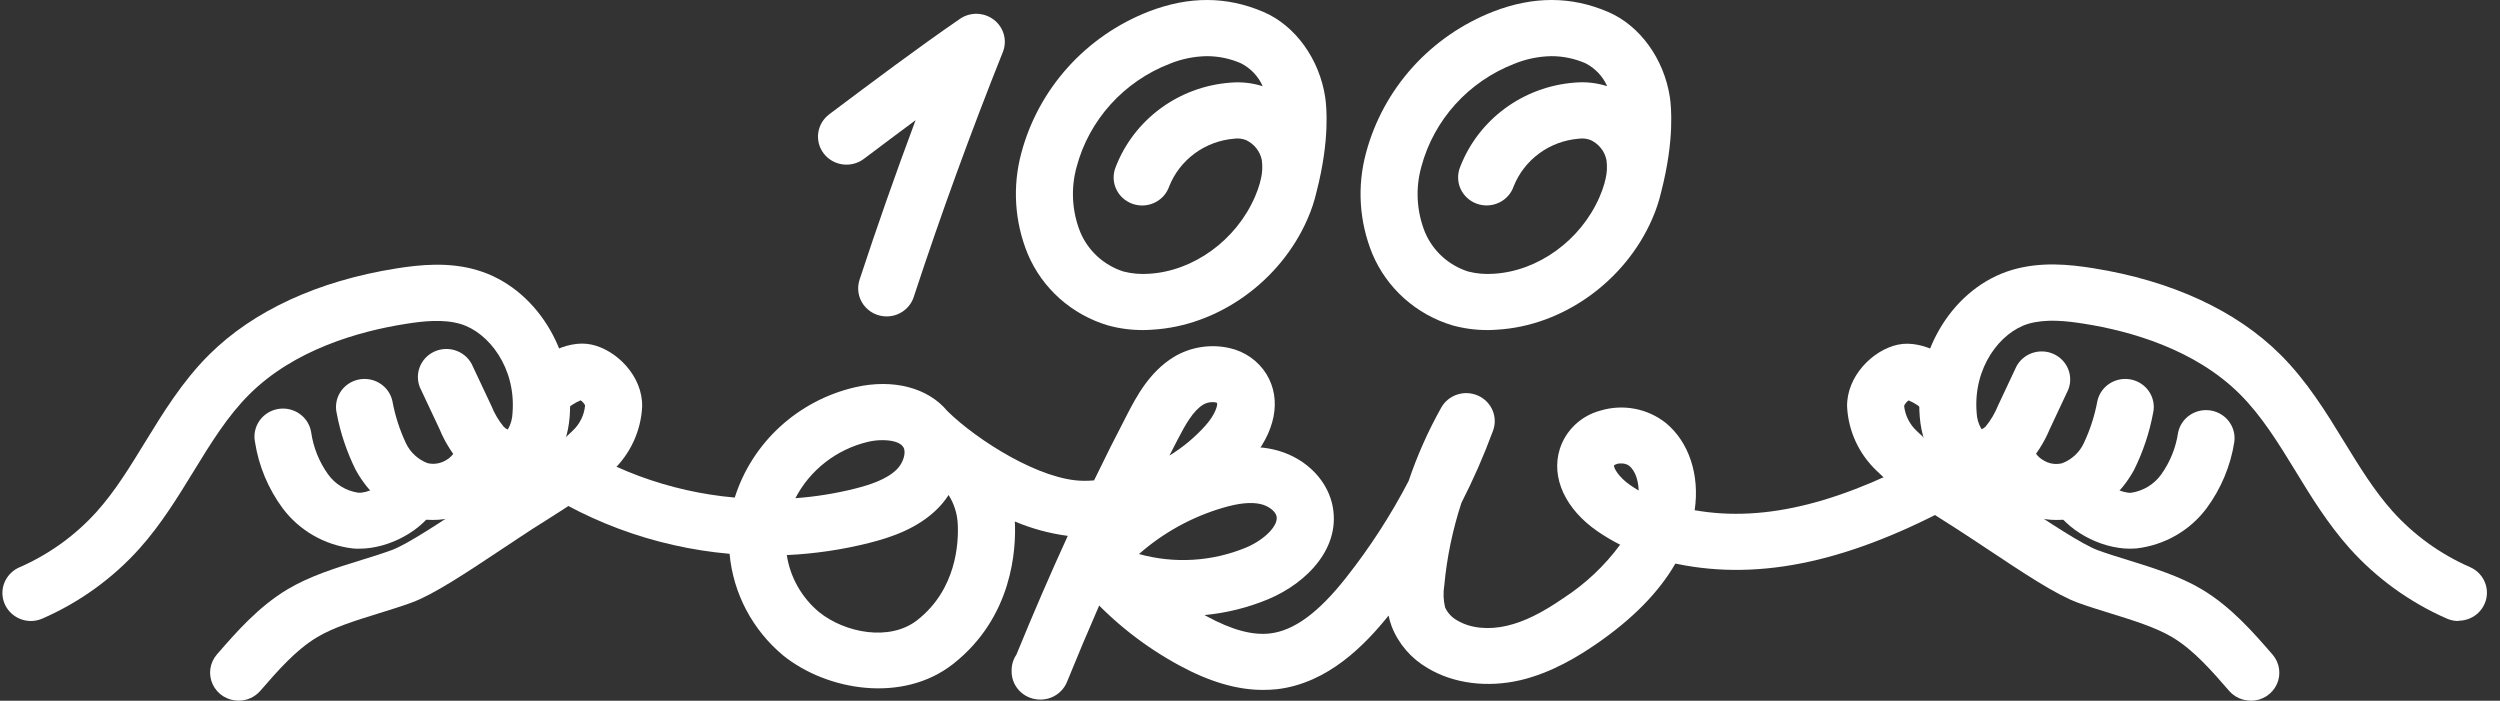 <svg width="132" height="37" viewBox="0 0 132 37" fill="none" xmlns="http://www.w3.org/2000/svg">
<rect x="0" y="0" width="132" height="37" fill="#333333" stroke="none"/>
<path d="M46.817 16.707C46.58 16.707 46.346 16.652 46.134 16.547C45.922 16.441 45.739 16.287 45.599 16.099C45.46 15.91 45.367 15.692 45.33 15.462C45.292 15.231 45.311 14.996 45.383 14.774C46.307 11.959 47.299 9.14 48.343 6.345C47.44 7.014 46.538 7.692 45.65 8.36L45.629 8.375C45.473 8.497 45.293 8.587 45.1 8.639C44.908 8.692 44.707 8.707 44.508 8.682C44.31 8.658 44.119 8.595 43.946 8.497C43.773 8.4 43.621 8.269 43.499 8.113C43.378 7.957 43.289 7.779 43.239 7.589C43.188 7.399 43.176 7.201 43.204 7.007C43.232 6.813 43.299 6.626 43.401 6.457C43.504 6.288 43.639 6.141 43.799 6.025L43.819 6.007C46.091 4.303 48.441 2.539 50.693 0.99C50.958 0.81 51.275 0.719 51.597 0.729C51.919 0.74 52.229 0.851 52.482 1.047C52.735 1.243 52.917 1.514 53.002 1.819C53.086 2.125 53.069 2.449 52.952 2.744C51.255 6.989 49.671 11.34 48.245 15.681C48.148 15.979 47.957 16.238 47.701 16.422C47.444 16.607 47.135 16.706 46.817 16.707Z" fill="white"/>
<path d="M60.358 17.427C59.728 17.43 59.101 17.347 58.495 17.18C57.55 16.898 56.681 16.413 55.949 15.761C55.218 15.109 54.642 14.305 54.265 13.409C53.568 11.713 53.45 9.841 53.928 8.073C54.375 6.398 55.217 4.848 56.386 3.551C57.554 2.254 59.017 1.246 60.656 0.607C62.785 -0.21 64.766 -0.202 66.709 0.629C68.391 1.347 69.669 3.12 69.972 5.143C70.04 5.619 70.224 7.363 69.518 10.111C69.404 10.609 69.243 11.095 69.036 11.564C67.598 14.864 64.304 17.212 60.84 17.407C60.674 17.42 60.513 17.427 60.358 17.427ZM63.721 2.965C63.045 2.976 62.377 3.114 61.753 3.369C60.56 3.833 59.495 4.566 58.643 5.508C57.791 6.451 57.177 7.577 56.85 8.796C56.531 9.937 56.596 11.148 57.036 12.249C57.239 12.738 57.548 13.178 57.941 13.538C58.334 13.898 58.802 14.169 59.313 14.334C59.752 14.448 60.208 14.488 60.661 14.455C63.008 14.321 65.26 12.693 66.257 10.402C66.365 10.156 66.456 9.903 66.528 9.645C66.528 9.608 66.543 9.571 66.553 9.536C66.563 9.502 66.571 9.46 66.581 9.423C66.654 9.105 66.668 8.776 66.624 8.453C66.579 8.227 66.482 8.015 66.339 7.833C66.197 7.65 66.013 7.503 65.803 7.402C65.598 7.318 65.374 7.291 65.155 7.324C64.403 7.387 63.685 7.656 63.081 8.1C62.477 8.544 62.011 9.145 61.736 9.835C61.672 10.023 61.57 10.198 61.437 10.347C61.303 10.496 61.14 10.618 60.958 10.704C60.775 10.79 60.577 10.839 60.375 10.848C60.172 10.857 59.97 10.826 59.781 10.757C59.591 10.687 59.417 10.581 59.27 10.444C59.123 10.308 59.006 10.143 58.925 9.961C58.844 9.779 58.801 9.582 58.8 9.383C58.798 9.184 58.837 8.987 58.914 8.804C59.39 7.576 60.212 6.507 61.283 5.72C62.354 4.934 63.631 4.464 64.964 4.364C65.54 4.313 66.121 4.377 66.671 4.553C66.441 4.03 66.034 3.601 65.519 3.34C64.953 3.093 64.341 2.965 63.721 2.965Z" fill="white"/>
<path d="M78.556 17.427C77.926 17.43 77.299 17.347 76.693 17.18C75.748 16.898 74.879 16.413 74.147 15.761C73.416 15.109 72.841 14.305 72.463 13.409C71.766 11.713 71.648 9.841 72.126 8.073C72.573 6.398 73.415 4.848 74.584 3.551C75.753 2.254 77.216 1.246 78.854 0.607C80.983 -0.21 82.964 -0.202 84.907 0.629C86.589 1.347 87.867 3.12 88.171 5.143C88.239 5.619 88.422 7.363 87.716 10.111C87.602 10.609 87.441 11.095 87.234 11.564C85.796 14.864 82.502 17.212 79.038 17.407C78.874 17.42 78.713 17.427 78.556 17.427ZM81.92 2.965C81.243 2.976 80.576 3.114 79.951 3.369C78.758 3.833 77.693 4.566 76.841 5.508C75.99 6.451 75.376 7.577 75.049 8.796C74.729 9.937 74.794 11.148 75.234 12.249C75.437 12.738 75.746 13.178 76.139 13.538C76.532 13.898 77.001 14.169 77.511 14.334C77.951 14.448 78.406 14.488 78.859 14.455C81.207 14.321 83.459 12.693 84.455 10.402C84.564 10.156 84.654 9.903 84.726 9.645C84.726 9.608 84.741 9.571 84.751 9.536C84.761 9.502 84.769 9.46 84.779 9.423C84.852 9.105 84.867 8.776 84.822 8.453C84.777 8.227 84.68 8.015 84.538 7.833C84.395 7.65 84.211 7.503 84.001 7.402C83.796 7.318 83.572 7.291 83.353 7.324C82.6 7.385 81.88 7.653 81.274 8.097C80.668 8.54 80.2 9.141 79.924 9.832C79.86 10.021 79.759 10.195 79.625 10.345C79.491 10.494 79.328 10.615 79.146 10.701C78.963 10.787 78.765 10.836 78.563 10.845C78.361 10.854 78.159 10.823 77.969 10.754C77.779 10.685 77.606 10.579 77.459 10.442C77.312 10.305 77.194 10.141 77.113 9.959C77.032 9.776 76.99 9.58 76.988 9.381C76.986 9.182 77.025 8.985 77.102 8.801C77.578 7.573 78.4 6.504 79.471 5.718C80.542 4.932 81.819 4.461 83.152 4.361C83.729 4.31 84.309 4.375 84.859 4.551C84.629 4.028 84.222 3.599 83.707 3.337C83.145 3.093 82.537 2.966 81.922 2.965H81.92Z" fill="white"/>
<path d="M12.602 36.995C12.313 36.996 12.031 36.915 11.788 36.763C11.546 36.61 11.352 36.392 11.232 36.136C11.111 35.878 11.068 35.593 11.107 35.312C11.146 35.032 11.267 34.768 11.454 34.553C12.476 33.377 13.636 32.042 15.18 31.117C16.352 30.414 17.748 29.982 19.099 29.563C19.663 29.388 20.198 29.223 20.673 29.048C21.501 28.747 23.294 27.553 24.878 26.5L25.648 25.986C26.231 25.599 26.756 25.269 27.22 24.977C28.43 24.213 29.304 23.663 30.22 22.758C30.607 22.404 30.847 21.921 30.893 21.403C30.838 21.296 30.757 21.205 30.657 21.137C30.339 21.272 30.05 21.463 29.803 21.702C29.52 21.976 29.138 22.129 28.741 22.127C28.344 22.126 27.963 21.97 27.682 21.695C27.401 21.419 27.242 21.045 27.24 20.654C27.238 20.264 27.393 19.889 27.672 19.61C28.35 18.944 29.858 17.898 31.232 18.194C32.555 18.478 33.945 19.866 33.905 21.475C33.842 22.753 33.285 23.96 32.349 24.849C31.204 25.977 30.165 26.633 28.847 27.464C28.375 27.76 27.888 28.068 27.34 28.436L26.575 28.944C24.602 30.256 22.897 31.391 21.732 31.818C21.185 32.017 20.59 32.202 20.012 32.38C18.835 32.745 17.615 33.12 16.749 33.641C15.617 34.316 14.668 35.412 13.749 36.47C13.608 36.634 13.432 36.766 13.234 36.857C13.036 36.947 12.82 36.995 12.602 36.995Z" fill="white"/>
<path d="M118.843 36.995C118.625 36.995 118.41 36.949 118.211 36.859C118.013 36.769 117.837 36.638 117.696 36.475C116.777 35.417 115.828 34.321 114.696 33.645C113.835 33.13 112.615 32.75 111.432 32.385C110.858 32.207 110.26 32.023 109.713 31.823C108.548 31.396 106.843 30.261 104.873 28.949L104.104 28.441C103.552 28.073 103.063 27.765 102.598 27.469C101.28 26.638 100.238 25.989 99.084 24.854C98.148 23.964 97.592 22.758 97.527 21.48C97.49 19.872 98.88 18.483 100.203 18.199C101.576 17.906 103.085 18.952 103.761 19.615C103.902 19.752 104.015 19.916 104.092 20.096C104.169 20.276 104.209 20.469 104.21 20.664C104.21 20.86 104.172 21.053 104.096 21.234C104.02 21.415 103.909 21.579 103.768 21.717C103.627 21.855 103.46 21.964 103.276 22.038C103.092 22.113 102.895 22.15 102.697 22.149C102.498 22.148 102.301 22.109 102.118 22.033C101.935 21.957 101.769 21.846 101.629 21.707C101.383 21.468 101.094 21.276 100.776 21.142C100.671 21.214 100.588 21.313 100.537 21.428C100.591 21.939 100.831 22.413 101.212 22.763C102.129 23.663 103.005 24.213 104.225 24.983C104.687 25.274 105.212 25.604 105.794 25.991L106.567 26.505C108.149 27.558 109.944 28.752 110.77 29.053C111.247 29.228 111.774 29.393 112.344 29.568C113.694 29.988 115.09 30.419 116.265 31.122C117.806 32.047 118.966 33.382 119.988 34.558C120.175 34.773 120.296 35.036 120.335 35.317C120.375 35.597 120.332 35.882 120.212 36.139C120.091 36.396 119.898 36.614 119.656 36.767C119.413 36.919 119.131 37 118.843 37V36.995Z" fill="white"/>
<path d="M54.92 36.938C54.825 36.937 54.73 36.928 54.636 36.91C54.292 36.846 53.981 36.665 53.758 36.399C53.535 36.133 53.413 35.8 53.414 35.455V35.379C53.415 35.09 53.502 34.808 53.665 34.567C54.538 32.431 55.444 30.334 56.378 28.294C55.416 28.168 54.476 27.912 53.584 27.535C53.655 28.983 53.476 32.581 50.321 35.06C47.657 37.147 43.67 36.471 41.358 34.614C39.73 33.26 38.711 31.329 38.522 29.241C34.497 28.887 30.65 27.45 27.403 25.088C27.091 24.85 26.886 24.502 26.832 24.118C26.779 23.733 26.881 23.344 27.117 23.033C27.353 22.722 27.704 22.514 28.094 22.455C28.484 22.395 28.882 22.488 29.203 22.715C32.011 24.736 35.328 25.966 38.795 26.272C39.247 24.84 40.072 23.55 41.188 22.528C42.304 21.506 43.672 20.788 45.157 20.445C47.165 19.986 48.995 20.475 50.009 21.691L50.022 21.706C51.606 23.26 54.97 25.386 57.229 25.386H57.3C57.455 25.386 57.611 25.379 57.767 25.364C58.342 24.175 58.928 23.009 59.524 21.866C59.983 20.981 60.676 19.646 61.974 18.849C62.855 18.32 63.912 18.15 64.919 18.378C65.321 18.468 65.701 18.636 66.036 18.872C66.371 19.109 66.655 19.409 66.87 19.755C67.69 21.104 67.349 22.843 65.953 24.412C64.336 26.204 62.198 27.466 59.828 28.028C58.615 30.601 57.448 33.27 56.336 36.008C56.223 36.285 56.027 36.522 55.774 36.688C55.522 36.854 55.224 36.941 54.92 36.938ZM41.542 29.308C41.721 30.483 42.329 31.554 43.251 32.322C44.609 33.413 46.974 33.884 48.43 32.744C50.511 31.114 50.619 28.652 50.569 27.67C50.545 27.126 50.378 26.598 50.085 26.136C49.919 26.395 49.725 26.635 49.507 26.854C48.445 27.917 47.027 28.378 45.91 28.662C44.48 29.024 43.016 29.24 41.542 29.308ZM46.583 23.24C46.329 23.241 46.076 23.271 45.83 23.329C45.01 23.524 44.243 23.891 43.582 24.404C42.92 24.918 42.379 25.566 41.996 26.304C43.062 26.227 44.119 26.056 45.154 25.796C45.895 25.608 46.814 25.322 47.356 24.779C47.697 24.439 47.858 23.886 47.702 23.62C47.547 23.354 47.115 23.24 46.583 23.24ZM64.038 21.232C63.862 21.229 63.688 21.273 63.536 21.36C62.996 21.691 62.604 22.392 62.18 23.208C62.034 23.487 61.889 23.77 61.746 24.054C62.459 23.618 63.103 23.081 63.656 22.461C64.206 21.844 64.301 21.346 64.259 21.272C64.189 21.242 64.114 21.229 64.038 21.232Z" fill="white"/>
<path d="M66.679 36.427C65.316 36.427 63.86 36 62.258 35.129C60.443 34.145 58.812 32.863 57.436 31.34C57.132 31.326 56.84 31.22 56.6 31.037C56.443 30.918 56.311 30.771 56.212 30.602C56.113 30.434 56.049 30.248 56.023 30.055C55.998 29.862 56.011 29.666 56.063 29.478C56.114 29.29 56.203 29.114 56.324 28.96C58.195 26.58 60.779 24.836 63.712 23.975C64.573 23.728 65.876 23.425 67.226 23.728C68.78 24.078 69.988 25.193 70.329 26.57C70.879 28.859 69.041 30.763 66.973 31.634C65.898 32.083 64.759 32.367 63.596 32.475L63.714 32.539C65.042 33.262 66.142 33.558 67.071 33.444C68.326 33.291 69.609 32.357 71.07 30.504C72.331 28.907 73.437 27.198 74.374 25.398C74.824 24.066 75.396 22.777 76.083 21.548C76.263 21.212 76.566 20.957 76.931 20.835C77.296 20.713 77.695 20.733 78.045 20.891C78.396 21.049 78.671 21.333 78.815 21.685C78.958 22.036 78.959 22.429 78.817 22.781C78.341 24.068 77.789 25.327 77.163 26.55C76.7 27.964 76.397 29.423 76.259 30.901C76.195 31.291 76.209 31.689 76.302 32.073C76.434 32.363 76.659 32.604 76.942 32.759C77.625 33.171 78.586 33.272 79.58 33.037C80.477 32.825 81.393 32.376 82.555 31.577C83.716 30.823 84.728 29.869 85.543 28.76C85.135 28.554 84.742 28.322 84.365 28.064C82.656 26.893 81.882 25.223 82.357 23.706C82.513 23.217 82.791 22.775 83.168 22.421C83.544 22.066 84.005 21.811 84.508 21.678C85.094 21.502 85.715 21.469 86.316 21.584C86.918 21.698 87.481 21.956 87.958 22.334C89.185 23.348 89.755 25.092 89.477 26.945H89.512C93.217 27.591 97.347 26.545 102.503 23.652C102.675 23.552 102.865 23.488 103.063 23.461C103.26 23.435 103.461 23.447 103.654 23.498C103.846 23.548 104.027 23.636 104.185 23.755C104.343 23.875 104.475 24.024 104.574 24.194C104.673 24.364 104.736 24.552 104.761 24.746C104.785 24.941 104.77 25.138 104.716 25.326C104.663 25.515 104.572 25.691 104.448 25.845C104.325 25.999 104.171 26.127 103.997 26.222C98.193 29.478 93.423 30.635 88.984 29.858C88.806 29.828 88.633 29.794 88.46 29.757C87.584 31.276 86.188 32.694 84.292 33.997C83.371 34.628 81.953 35.516 80.296 35.909C78.538 36.325 76.736 36.094 75.375 35.272C74.511 34.771 73.844 33.999 73.483 33.079C73.412 32.891 73.357 32.698 73.317 32.502C72.062 34.063 70.124 36.062 67.45 36.387C67.194 36.415 66.937 36.429 66.679 36.427ZM60.139 29.253C62.007 29.773 63.999 29.652 65.788 28.913C66.78 28.496 67.518 27.734 67.4 27.251C67.337 26.984 66.965 26.705 66.556 26.614C66.054 26.501 65.419 26.562 64.568 26.811C62.927 27.295 61.414 28.129 60.139 29.253ZM85.598 24.471C85.465 24.46 85.332 24.495 85.221 24.569C85.189 24.688 85.447 25.183 86.09 25.625C86.231 25.721 86.374 25.812 86.522 25.899C86.504 25.376 86.353 24.87 86.02 24.591C85.897 24.506 85.748 24.463 85.598 24.471Z" fill="white"/>
<path d="M108.583 27.454C107.756 27.454 106.945 27.221 106.248 26.783C105.777 26.494 105.369 26.116 105.047 25.672C104.725 25.227 104.496 24.725 104.373 24.193C104.281 23.811 104.347 23.408 104.557 23.074C104.766 22.74 105.103 22.501 105.492 22.41C105.88 22.32 106.29 22.385 106.63 22.591C106.97 22.797 107.213 23.127 107.305 23.509C107.339 23.673 107.408 23.828 107.507 23.963C107.606 24.099 107.733 24.212 107.88 24.296C108.027 24.39 108.192 24.453 108.365 24.481C108.538 24.509 108.715 24.501 108.884 24.459C109.386 24.266 109.793 23.891 110.019 23.411C110.359 22.694 110.603 21.937 110.745 21.159C110.834 20.776 111.074 20.444 111.412 20.235C111.75 20.026 112.159 19.958 112.548 20.045C112.938 20.132 113.276 20.368 113.489 20.7C113.701 21.033 113.771 21.434 113.682 21.817C113.487 22.856 113.149 23.863 112.678 24.812C111.977 26.09 110.92 26.977 109.69 27.311C109.33 27.408 108.957 27.456 108.583 27.454Z" fill="white"/>
<path d="M112.472 28.971C110.87 28.971 109.085 27.984 108.367 26.674C108.271 26.503 108.21 26.314 108.188 26.119C108.166 25.924 108.184 25.727 108.241 25.539C108.297 25.351 108.391 25.175 108.517 25.023C108.643 24.871 108.799 24.745 108.975 24.653C109.151 24.56 109.344 24.503 109.543 24.485C109.741 24.466 109.942 24.486 110.132 24.544C110.323 24.603 110.5 24.697 110.653 24.823C110.806 24.949 110.932 25.104 111.023 25.278C111.224 25.643 112.065 26.05 112.53 26.018C112.846 25.969 113.15 25.858 113.422 25.692C113.694 25.525 113.93 25.306 114.114 25.049C114.585 24.388 114.891 23.627 115.005 22.829C115.086 22.453 115.312 22.123 115.636 21.908C115.96 21.693 116.356 21.61 116.741 21.677C117.126 21.744 117.47 21.955 117.699 22.266C117.928 22.577 118.025 22.964 117.97 23.344C117.772 24.605 117.271 25.802 116.509 26.834C116.073 27.418 115.521 27.907 114.885 28.272C114.249 28.637 113.544 28.87 112.813 28.956C112.698 28.966 112.592 28.971 112.472 28.971Z" fill="white"/>
<path d="M129.804 32.79C129.594 32.789 129.386 32.746 129.194 32.662C127.228 31.799 125.474 30.53 124.052 28.942C122.923 27.674 122.044 26.256 121.213 24.887C120.289 23.38 119.416 21.959 118.263 20.809C115.886 18.441 112.489 17.479 110.032 17.092C109.095 16.942 108.023 16.828 107.109 17.092C105.603 17.536 104.175 19.411 104.366 21.779C104.375 22.092 104.466 22.398 104.629 22.667C104.709 22.632 104.782 22.581 104.843 22.519C105.117 22.183 105.337 21.809 105.498 21.409L106.467 19.347C106.646 19.011 106.95 18.756 107.315 18.634C107.68 18.512 108.078 18.532 108.429 18.69C108.779 18.848 109.055 19.132 109.198 19.484C109.342 19.835 109.343 20.228 109.201 20.58L108.232 22.645C107.937 23.358 107.517 24.015 106.991 24.586C106.607 24.993 106.122 25.296 105.583 25.466C105.045 25.637 104.471 25.668 103.916 25.558C102.49 25.22 101.511 23.861 101.363 22.006C101.079 18.493 103.178 15.158 106.241 14.25C107.747 13.809 109.238 13.957 110.509 14.159C114.648 14.818 118.07 16.394 120.402 18.72C121.808 20.119 122.815 21.761 123.786 23.348C124.595 24.667 125.36 25.91 126.314 26.981C127.447 28.246 128.844 29.256 130.411 29.941C130.728 30.078 130.987 30.318 131.144 30.621C131.302 30.923 131.349 31.27 131.277 31.602C131.205 31.935 131.019 32.233 130.75 32.447C130.481 32.66 130.145 32.776 129.799 32.775L129.804 32.79Z" fill="white"/>
<path d="M22.859 27.453C22.491 27.454 22.125 27.406 21.77 27.31C20.542 26.977 19.483 26.089 18.782 24.812C18.31 23.863 17.972 22.856 17.778 21.817C17.734 21.628 17.728 21.432 17.762 21.24C17.795 21.048 17.866 20.865 17.971 20.7C18.076 20.536 18.214 20.393 18.375 20.281C18.536 20.168 18.719 20.088 18.912 20.045C19.104 20.002 19.304 19.996 19.499 20.029C19.694 20.061 19.881 20.131 20.048 20.235C20.216 20.338 20.361 20.473 20.475 20.631C20.59 20.79 20.671 20.969 20.715 21.159C20.857 21.937 21.1 22.694 21.438 23.411C21.666 23.889 22.073 24.262 22.573 24.454C22.741 24.494 22.916 24.5 23.086 24.471C23.256 24.443 23.419 24.381 23.565 24.289C23.711 24.205 23.838 24.092 23.937 23.957C24.036 23.822 24.105 23.667 24.14 23.504C24.181 23.311 24.262 23.129 24.377 22.967C24.492 22.805 24.638 22.667 24.808 22.562C24.978 22.456 25.167 22.385 25.366 22.353C25.564 22.32 25.766 22.327 25.962 22.373C26.157 22.419 26.341 22.502 26.503 22.619C26.665 22.736 26.802 22.883 26.905 23.052C27.008 23.222 27.076 23.41 27.104 23.605C27.132 23.8 27.12 23.999 27.069 24.19C26.946 24.721 26.717 25.224 26.396 25.668C26.075 26.112 25.667 26.489 25.196 26.778C24.499 27.218 23.688 27.452 22.859 27.453Z" fill="white"/>
<path d="M18.97 28.971C18.852 28.971 18.734 28.971 18.619 28.957C17.888 28.87 17.183 28.637 16.547 28.272C15.912 27.907 15.359 27.418 14.923 26.835C14.162 25.802 13.662 24.606 13.465 23.345C13.425 23.152 13.425 22.953 13.465 22.759C13.505 22.566 13.583 22.383 13.696 22.22C13.809 22.057 13.954 21.918 14.122 21.81C14.29 21.703 14.479 21.63 14.676 21.595C14.874 21.561 15.076 21.565 15.272 21.608C15.468 21.652 15.653 21.733 15.816 21.848C15.98 21.962 16.118 22.107 16.223 22.275C16.329 22.443 16.399 22.63 16.43 22.825C16.544 23.623 16.849 24.384 17.321 25.044C17.506 25.302 17.741 25.521 18.014 25.688C18.286 25.854 18.59 25.965 18.907 26.014C19.374 26.058 20.22 25.649 20.414 25.274C20.603 24.927 20.924 24.668 21.308 24.555C21.691 24.441 22.104 24.481 22.457 24.667C22.81 24.853 23.073 25.169 23.189 25.545C23.305 25.922 23.264 26.328 23.075 26.675C22.357 27.995 20.564 28.971 18.97 28.971Z" fill="white"/>
<path d="M1.639 32.789C1.293 32.79 0.957 32.674 0.688 32.46C0.418 32.247 0.232 31.949 0.16 31.616C0.088 31.284 0.135 30.937 0.293 30.634C0.451 30.332 0.709 30.092 1.026 29.954C2.594 29.27 3.992 28.26 5.126 26.994C6.08 25.924 6.843 24.681 7.651 23.361C8.625 21.775 9.632 20.132 11.035 18.734C13.37 16.408 16.789 14.831 20.929 14.173C22.204 13.971 23.71 13.822 25.197 14.264C28.262 15.172 30.358 18.507 30.077 22.019C29.926 23.874 28.947 25.226 27.521 25.571C26.967 25.681 26.393 25.649 25.855 25.479C25.316 25.309 24.831 25.006 24.446 24.599C23.92 24.029 23.501 23.372 23.208 22.658L22.237 20.593C22.142 20.416 22.084 20.221 22.069 20.02C22.053 19.82 22.078 19.618 22.144 19.428C22.21 19.238 22.315 19.063 22.452 18.913C22.589 18.764 22.756 18.644 22.942 18.56C23.128 18.476 23.329 18.431 23.533 18.426C23.738 18.421 23.941 18.457 24.131 18.532C24.321 18.607 24.493 18.719 24.638 18.861C24.782 19.003 24.895 19.173 24.971 19.36L25.942 21.422C26.101 21.823 26.321 22.197 26.595 22.532C26.656 22.596 26.729 22.646 26.811 22.68C26.968 22.41 27.055 22.104 27.062 21.792C27.25 19.424 25.807 17.55 24.315 17.106C23.409 16.837 22.33 16.953 21.393 17.106C18.951 17.493 15.539 18.455 13.164 20.823C12.009 21.972 11.138 23.393 10.214 24.9C9.373 26.269 8.505 27.688 7.372 28.955C5.952 30.539 4.201 31.803 2.239 32.66C2.05 32.743 1.845 32.787 1.639 32.789Z" fill="white"/>
</svg>
